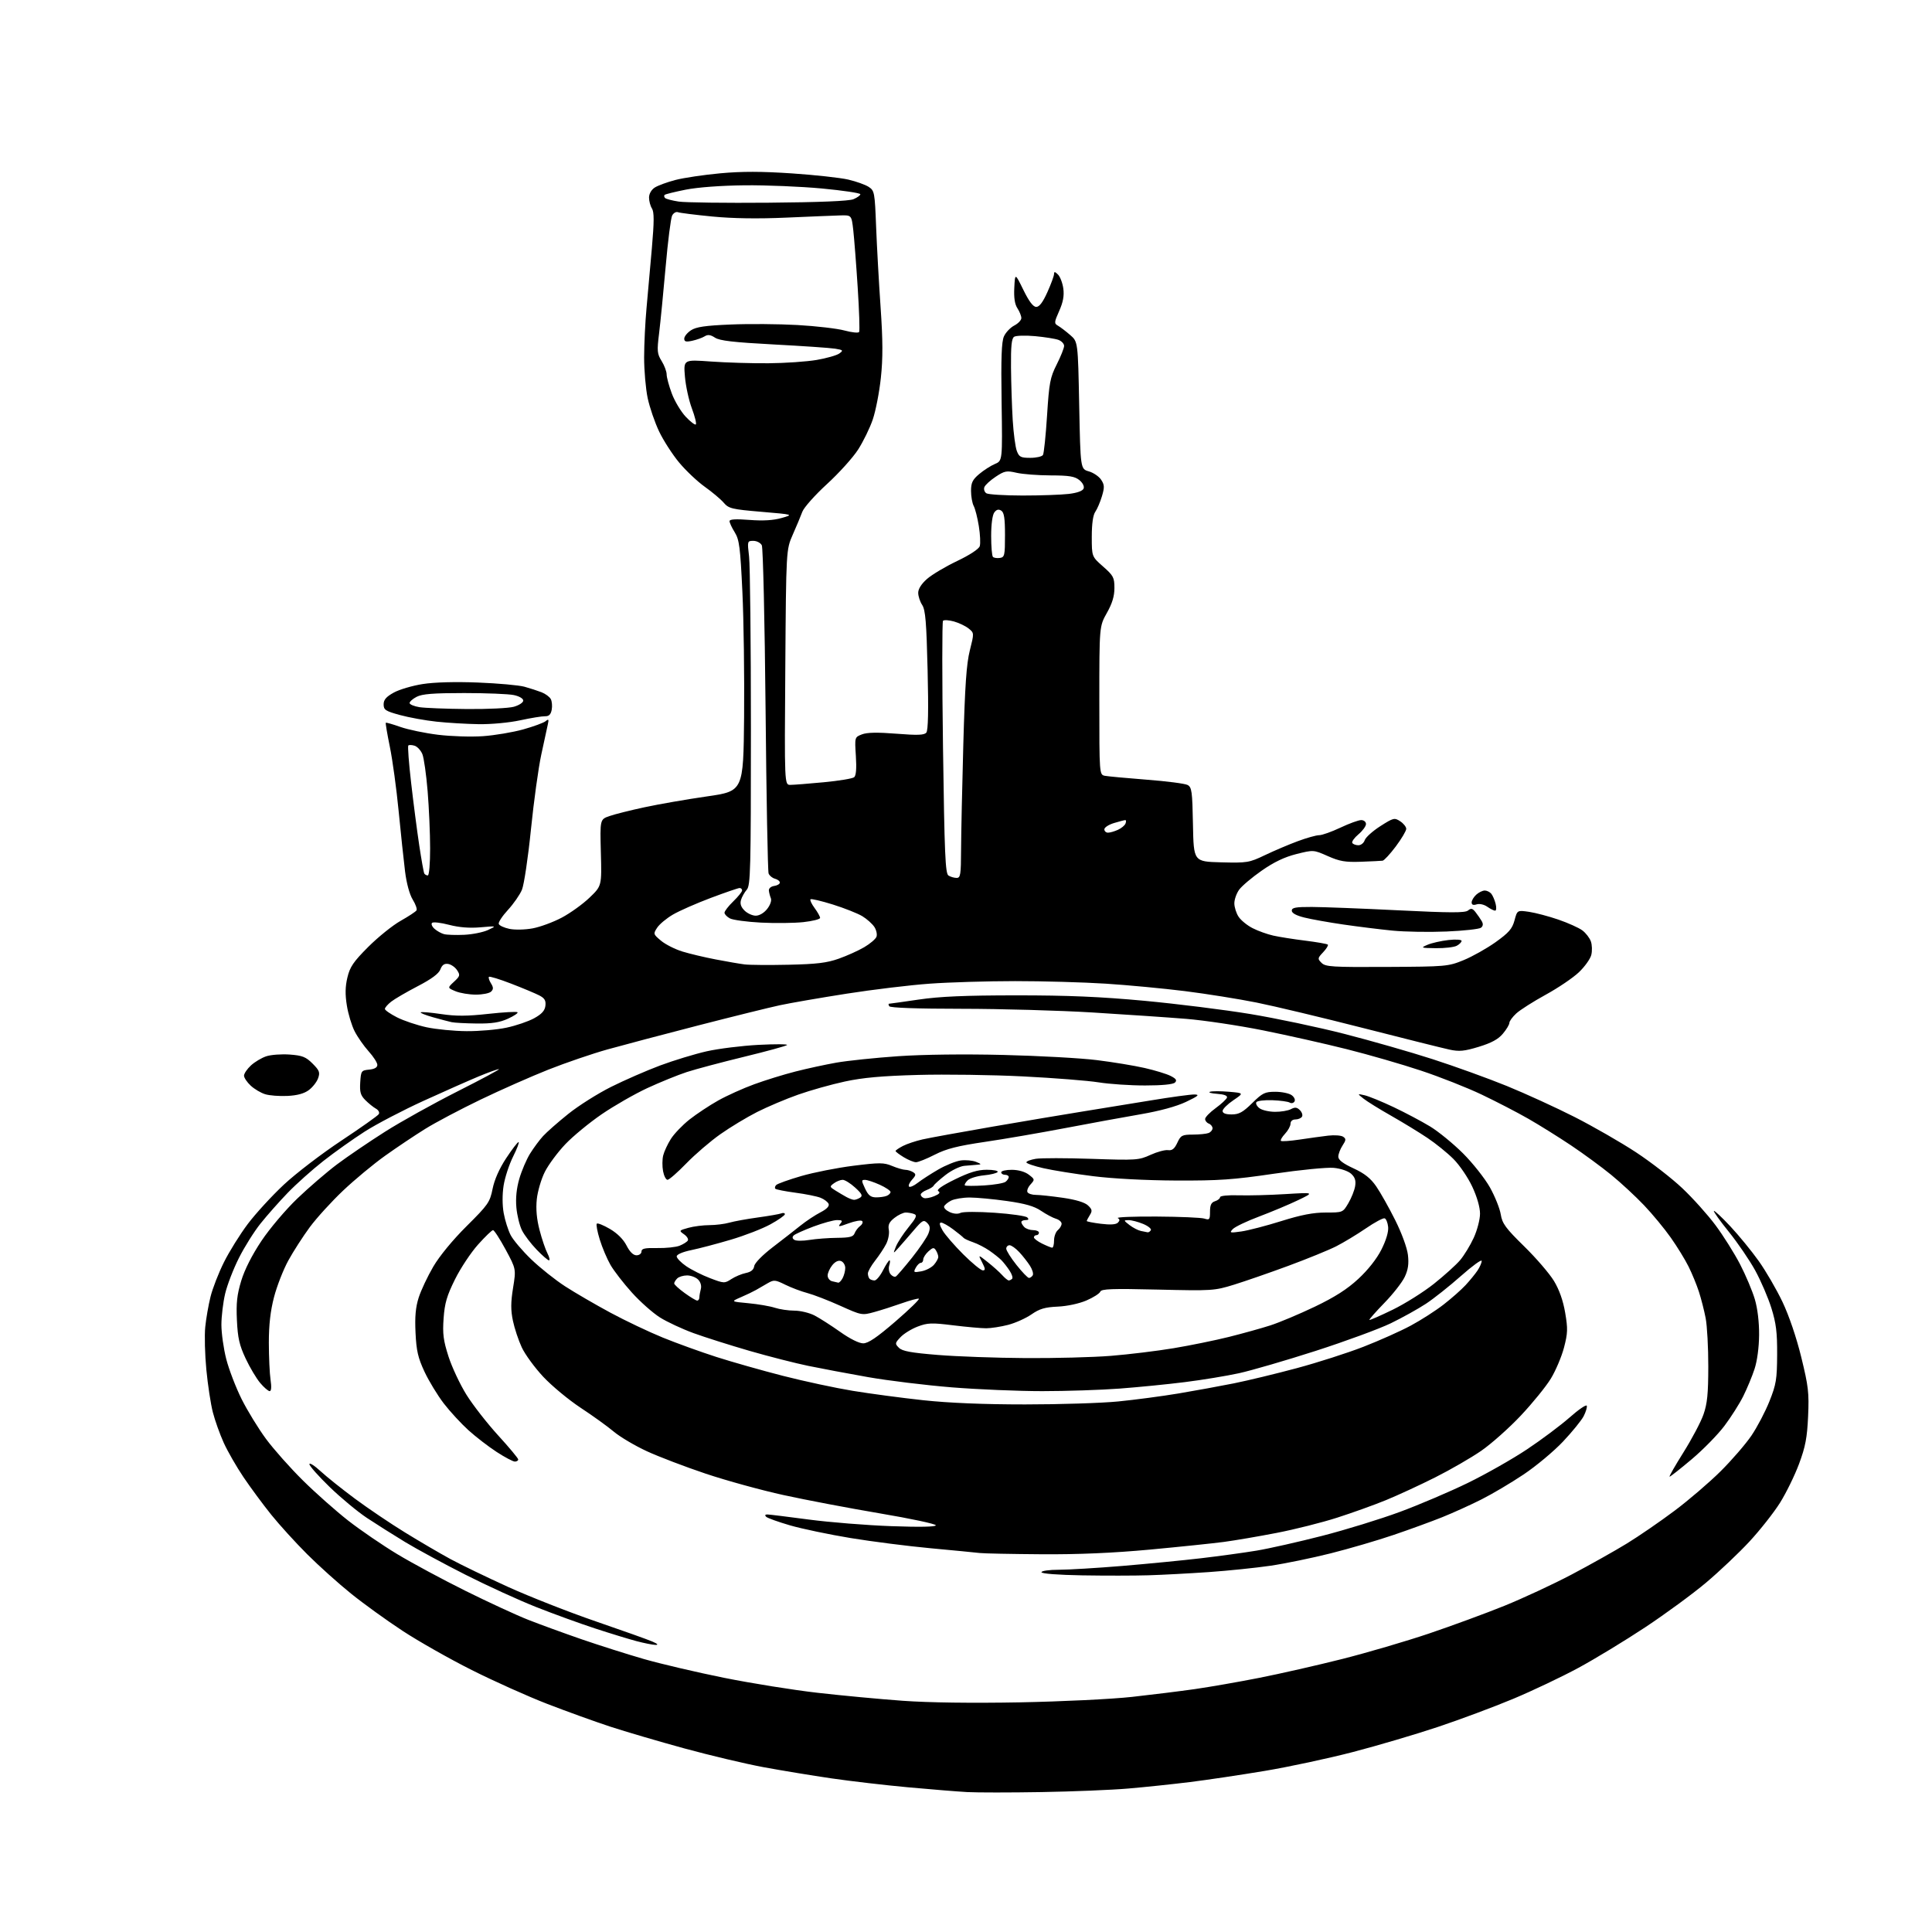 <?xml version="1.0" encoding="UTF-8" standalone="no"?>
<svg 
  version="1.1" 
  xmlns="http://www.w3.org/2000/svg" 
  xmlns:xlink="http://www.w3.org/1999/xlink" 
  xmlns:svg="http://www.w3.org/2000/svg"
  xmlns:rdf="http://www.w3.org/1999/02/22-rdf-syntax-ns#"
  xmlns:cc="http://creativecommons.org/ns#"
  xmlns:dc="http://purl.org/dc/elements/1.1/"
  viewBox="0 0 768 768"
  width="768"
  height="768"
>
<style>svg {background-color: white; }</style>"
<path stroke="none" fill="black" fill-rule="evenodd" d="M414.00,712.38C401.62,712.59 388.35,712.59 384.50,712.38C380.65,712.17 370.07,711.31 361.00,710.48C351.93,709.65 338.20,708.05 330.50,706.93C322.80,705.80 310.65,703.80 303.50,702.48C296.35,701.15 282.18,697.79 272.00,695.01C261.82,692.22 248.55,688.32 242.50,686.34C236.45,684.35 225.20,680.29 217.50,677.31C209.80,674.33 196.30,668.27 187.50,663.85C178.70,659.43 166.33,652.42 160.01,648.27C153.69,644.12 144.46,637.46 139.51,633.46C134.55,629.47 126.73,622.44 122.13,617.85C117.53,613.26 111.09,606.18 107.82,602.12C104.56,598.06 99.60,591.35 96.81,587.22C94.02,583.09 90.49,576.94 88.95,573.55C87.41,570.16 85.46,564.71 84.62,561.44C83.77,558.17 82.61,550.55 82.03,544.50C81.45,538.45 81.25,530.80 81.59,527.50C81.92,524.20 82.86,518.80 83.68,515.50C84.49,512.20 86.89,506.02 89.02,501.76C91.14,497.50 95.41,490.65 98.51,486.53C101.61,482.42 108.04,475.40 112.80,470.95C117.56,466.49 127.85,458.62 135.65,453.45C143.46,448.28 150.17,443.53 150.57,442.89C150.97,442.24 150.47,441.28 149.42,440.70C148.40,440.13 146.52,438.61 145.23,437.32C143.32,435.41 142.95,434.12 143.20,430.24C143.49,425.70 143.63,425.49 146.75,425.19C148.90,424.98 150.00,424.34 150.00,423.31C150.00,422.45 148.44,420.02 146.54,417.92C144.64,415.81 142.13,412.22 140.97,409.94C139.81,407.66 138.41,403.06 137.88,399.70C137.17,395.34 137.23,392.18 138.10,388.56C139.10,384.34 140.48,382.32 146.40,376.39C150.31,372.49 156.09,367.83 159.25,366.05C162.41,364.27 165.26,362.39 165.57,361.89C165.88,361.38 165.21,359.45 164.06,357.60C162.81,355.57 161.60,351.13 161.01,346.37C160.47,342.04 159.33,331.24 158.46,322.36C157.60,313.48 156.03,302.03 154.98,296.91C153.93,291.78 153.20,287.47 153.36,287.31C153.51,287.15 156.14,287.90 159.19,288.98C162.25,290.05 168.97,291.45 174.12,292.08C179.28,292.72 187.32,292.97 192.00,292.64C196.68,292.31 203.87,291.10 207.98,289.95C212.09,288.80 216.10,287.33 216.89,286.68C218.08,285.70 218.23,285.92 217.76,288.00C217.46,289.38 216.28,294.77 215.16,300.00C214.03,305.23 212.18,318.63 211.05,329.79C209.92,340.95 208.31,351.71 207.48,353.69C206.65,355.68 204.15,359.28 201.92,361.70C199.69,364.12 198.04,366.63 198.26,367.27C198.47,367.91 200.38,368.80 202.49,369.24C204.65,369.69 208.71,369.60 211.74,369.04C214.71,368.49 219.92,366.57 223.32,364.77C226.71,362.97 231.68,359.40 234.35,356.83C239.21,352.17 239.21,352.17 238.85,338.93C238.50,325.70 238.50,325.70 242.30,324.39C244.38,323.66 250.68,322.08 256.30,320.88C261.91,319.67 273.02,317.74 281.00,316.59C295.50,314.50 295.50,314.50 295.79,285.00C295.94,268.77 295.64,246.38 295.11,235.24C294.27,217.50 293.89,214.56 292.08,211.62C290.93,209.78 290.00,207.77 290.00,207.16C290.00,206.40 292.46,206.25 297.95,206.68C303.38,207.09 307.42,206.85 310.70,205.91C315.50,204.54 315.50,204.54 302.68,203.45C290.88,202.45 289.69,202.16 287.68,199.83C286.48,198.43 283.10,195.59 280.16,193.50C277.23,191.41 272.64,187.08 269.97,183.87C267.31,180.67 263.72,175.11 262.01,171.52C260.30,167.93 258.25,161.96 257.46,158.25C256.68,154.54 256.04,147.22 256.05,142.00C256.06,136.78 256.49,128.00 257.00,122.50C257.51,117.00 258.47,106.26 259.13,98.63C260.05,88.06 260.06,84.32 259.17,82.89C258.52,81.87 258.00,79.91 258.00,78.54C258.00,77.06 258.91,75.45 260.25,74.57C261.49,73.76 265.20,72.40 268.50,71.54C271.80,70.68 279.83,69.49 286.34,68.89C294.94,68.10 302.73,68.12 314.84,68.93C324.00,69.55 334.07,70.66 337.21,71.39C340.35,72.12 344.00,73.43 345.32,74.29C347.62,75.80 347.74,76.46 348.27,90.18C348.58,98.06 349.38,112.44 350.05,122.15C350.96,135.37 350.99,142.39 350.16,150.15C349.56,155.84 348.11,163.30 346.95,166.72C345.79,170.15 343.14,175.56 341.08,178.76C339.01,181.96 333.45,188.12 328.71,192.45C323.98,196.78 319.59,201.72 318.95,203.41C318.32,205.11 316.61,209.20 315.15,212.50C312.50,218.50 312.50,218.50 312.17,265.25C311.83,312.00 311.83,312.00 314.17,312.00C315.45,312.00 321.42,311.53 327.44,310.96C333.46,310.39 338.91,309.49 339.54,308.96C340.31,308.32 340.54,305.51 340.22,300.53C339.74,293.05 339.74,293.05 342.62,291.93C344.63,291.14 348.79,291.06 356.33,291.66C364.80,292.33 367.39,292.24 368.23,291.22C368.96,290.34 369.13,282.51 368.74,266.42C368.28,247.33 367.88,242.46 366.59,240.49C365.71,239.16 365.00,236.98 365.00,235.64C365.00,234.11 366.30,232.06 368.51,230.13C370.43,228.44 375.80,225.24 380.44,223.03C385.51,220.61 389.10,218.25 389.47,217.10C389.80,216.05 389.64,212.47 389.10,209.15C388.57,205.83 387.65,202.21 387.06,201.12C386.48,200.03 386.00,197.34 386.00,195.15C386.00,191.90 386.59,190.68 389.25,188.44C391.04,186.93 393.85,185.13 395.50,184.43C398.50,183.17 398.50,183.17 398.15,159.84C397.89,142.26 398.12,135.80 399.10,133.68C399.81,132.12 401.65,130.20 403.19,129.40C404.74,128.60 406.00,127.27 406.00,126.44C406.00,125.61 405.30,123.86 404.45,122.56C403.38,120.93 402.99,118.37 403.20,114.35C403.50,108.50 403.50,108.50 406.81,115.25C409.07,119.86 410.70,122.00 411.93,122.00C413.16,122.00 414.56,120.14 416.36,116.12C417.81,112.89 419.00,109.65 419.00,108.91C419.00,107.89 419.38,107.95 420.58,109.15C421.44,110.02 422.39,112.52 422.69,114.72C423.07,117.56 422.60,120.12 421.05,123.60C419.02,128.18 418.99,128.57 420.60,129.50C421.55,130.05 423.72,131.70 425.41,133.17C428.50,135.83 428.50,135.83 429.00,161.13C429.50,186.43 429.50,186.43 432.84,187.38C434.67,187.91 436.88,189.41 437.73,190.72C439.06,192.74 439.10,193.71 438.03,197.29C437.34,199.59 436.15,202.37 435.39,203.46C434.49,204.75 434.00,208.23 434.00,213.35C434.00,221.25 434.00,221.25 438.50,225.21C442.60,228.82 443.00,229.57 443.00,233.75C443.00,237.00 442.12,239.89 440.00,243.65C437.00,248.97 437.00,248.97 437.00,278.47C437.00,307.96 437.00,307.96 439.25,308.40C440.49,308.63 447.96,309.33 455.85,309.94C463.75,310.54 471.05,311.49 472.08,312.04C473.75,312.94 473.98,314.57 474.22,327.77C474.50,342.50 474.50,342.50 485.38,342.79C495.80,343.06 496.53,342.94 502.88,339.91C506.52,338.17 512.38,335.68 515.90,334.38C519.42,333.07 523.24,332.00 524.40,332.00C525.55,332.00 529.35,330.65 532.84,329.00C536.33,327.35 540.04,326.00 541.09,326.00C542.16,326.00 543.00,326.69 543.00,327.56C543.00,328.43 541.65,330.27 540.00,331.66C538.35,333.05 537.25,334.59 537.56,335.09C537.87,335.59 538.96,336.00 539.99,336.00C541.02,336.00 542.15,335.09 542.50,333.98C542.86,332.88 545.63,330.38 548.67,328.43C553.92,325.08 554.32,324.98 556.60,326.47C557.92,327.34 559.00,328.69 559.00,329.48C559.00,330.27 557.14,333.41 554.86,336.46C552.58,339.51 550.21,342.06 549.61,342.14C549.00,342.22 545.12,342.41 541.00,342.56C534.78,342.78 532.54,342.40 527.83,340.31C522.15,337.80 522.15,337.80 515.33,339.50C510.58,340.70 506.40,342.70 501.51,346.12C497.65,348.81 493.64,352.21 492.58,353.67C491.53,355.13 490.67,357.56 490.67,359.08C490.67,360.60 491.42,363.00 492.35,364.41C493.27,365.82 495.78,367.87 497.93,368.96C500.07,370.06 503.78,371.39 506.16,371.92C508.55,372.45 514.28,373.36 518.91,373.93C523.53,374.51 527.55,375.21 527.83,375.50C528.11,375.78 527.28,377.14 525.98,378.52C523.73,380.91 523.70,381.13 525.35,382.77C526.91,384.32 529.59,384.49 551.30,384.37C574.86,384.25 575.67,384.18 581.81,381.67C585.28,380.25 591.00,377.03 594.53,374.52C599.80,370.75 601.13,369.22 602.04,365.87C603.13,361.79 603.13,361.79 607.82,362.47C610.39,362.85 615.64,364.24 619.49,365.56C623.33,366.88 627.61,368.81 628.99,369.83C630.37,370.86 631.90,372.83 632.39,374.21C632.89,375.59 632.96,378.02 632.56,379.61C632.16,381.20 629.94,384.30 627.62,386.50C625.31,388.70 619.38,392.71 614.45,395.41C609.53,398.11 604.26,401.46 602.75,402.85C601.24,404.24 600.00,405.93 600.00,406.61C600.00,407.29 598.84,409.23 597.41,410.92C595.56,413.13 592.85,414.59 587.84,416.12C582.05,417.88 580.06,418.07 576.18,417.23C573.61,416.68 558.23,412.84 542.00,408.69C525.77,404.54 506.65,399.97 499.50,398.53C492.35,397.10 479.52,395.05 471.00,393.98C462.48,392.92 448.31,391.58 439.52,391.02C430.73,390.46 414.53,390.00 403.52,390.01C392.51,390.01 377.21,390.47 369.51,391.03C361.82,391.58 346.97,393.37 336.51,395.01C326.06,396.65 314.12,398.71 310.00,399.60C305.88,400.48 291.25,404.10 277.50,407.64C263.75,411.19 247.55,415.47 241.50,417.16C235.45,418.85 224.88,422.47 218.00,425.19C211.12,427.92 198.97,433.29 191.00,437.13C183.03,440.97 173.12,446.20 169.00,448.77C164.88,451.33 157.72,456.12 153.10,459.42C148.48,462.71 140.97,468.94 136.40,473.27C131.83,477.59 125.87,484.14 123.15,487.81C120.44,491.49 116.59,497.46 114.61,501.08C112.63,504.69 110.08,511.22 108.94,515.58C107.50,521.10 106.87,526.60 106.87,533.75C106.88,539.39 107.18,546.02 107.55,548.50C107.98,551.34 107.85,553.00 107.20,553.00C106.64,553.00 104.94,551.54 103.43,549.75C101.92,547.96 99.31,543.58 97.64,540.02C95.17,534.76 94.51,531.89 94.18,524.84C93.85,517.95 94.21,514.68 95.90,509.11C97.24,504.68 100.22,498.82 103.94,493.26C107.18,488.40 113.59,480.84 118.17,476.45C122.75,472.06 129.88,465.93 134.00,462.83C138.12,459.74 146.68,453.92 153.00,449.91C159.32,445.89 172.35,438.65 181.95,433.80C191.54,428.96 198.91,425.00 198.33,425.00C197.75,425.00 194.18,426.28 190.39,427.85C186.60,429.42 176.75,433.78 168.50,437.54C160.25,441.30 149.68,446.82 145.00,449.81C140.32,452.81 132.90,458.08 128.50,461.54C124.10,464.99 117.75,470.67 114.38,474.16C111.01,477.65 106.17,483.12 103.61,486.32C101.05,489.51 97.16,495.70 94.97,500.07C92.77,504.43 90.31,510.82 89.50,514.25C88.69,517.69 88.02,523.24 88.01,526.59C88.01,529.94 88.87,536.07 89.93,540.22C90.99,544.37 93.74,551.53 96.03,556.13C98.33,560.73 102.71,567.88 105.75,572.00C108.80,576.12 115.40,583.56 120.43,588.52C125.45,593.49 133.55,600.66 138.42,604.47C143.29,608.27 152.06,614.26 157.89,617.78C163.73,621.30 175.93,627.87 185.00,632.37C194.07,636.87 205.32,642.07 210.00,643.91C214.68,645.75 224.23,649.23 231.23,651.65C238.23,654.06 249.39,657.60 256.02,659.51C262.65,661.41 276.94,664.76 287.79,666.95C298.63,669.13 315.38,671.82 325.00,672.91C334.62,674.01 349.88,675.44 358.89,676.09C369.26,676.83 386.35,677.06 405.39,676.71C422.15,676.39 441.93,675.43 450.00,674.54C457.98,673.66 469.23,672.26 475.00,671.44C480.77,670.61 492.26,668.61 500.53,666.98C508.80,665.35 523.65,661.97 533.53,659.48C543.41,656.98 558.92,652.43 568.00,649.37C577.08,646.30 590.58,641.34 598.00,638.34C605.42,635.33 617.46,629.74 624.74,625.90C632.02,622.06 641.91,616.51 646.72,613.56C651.53,610.61 660.07,604.74 665.69,600.52C671.31,596.31 679.54,589.25 683.97,584.85C688.41,580.44 693.92,574.06 696.22,570.68C698.52,567.29 701.75,561.14 703.39,557.01C706.06,550.32 706.39,548.30 706.44,538.50C706.49,529.66 706.04,526.03 704.16,520.00C702.88,515.88 699.98,509.15 697.74,505.06C695.49,500.96 690.77,494.05 687.26,489.70C683.75,485.35 681.06,481.60 681.30,481.37C681.53,481.14 684.48,483.90 687.86,487.51C691.23,491.12 696.31,497.32 699.13,501.29C701.95,505.25 706.19,512.55 708.55,517.50C711.16,522.98 714.09,531.59 716.03,539.50C718.87,551.10 719.17,553.63 718.75,563.00C718.36,571.53 717.69,575.07 715.16,581.88C713.45,586.49 710.03,593.46 707.58,597.38C705.12,601.30 699.67,608.21 695.47,612.75C691.27,617.29 683.48,624.67 678.17,629.14C672.85,633.62 661.96,641.60 653.97,646.89C645.97,652.18 634.06,659.42 627.48,662.98C620.91,666.54 609.22,672.09 601.51,675.32C593.81,678.54 580.30,683.58 571.50,686.51C562.70,689.45 547.55,693.92 537.83,696.45C528.11,698.98 512.36,702.36 502.83,703.95C493.30,705.54 479.88,707.55 473.00,708.40C466.12,709.25 455.10,710.41 448.50,710.97C441.90,711.54 426.38,712.17 414.00,712.38zM260.50,653.87C259.40,653.84 256.02,653.17 253.00,652.37C249.97,651.57 242.55,649.30 236.50,647.32C230.45,645.34 219.88,641.50 213.02,638.78C206.16,636.06 193.56,630.30 185.02,625.97C176.48,621.65 165.68,615.80 161.00,612.96C156.32,610.12 149.50,605.81 145.83,603.38C142.17,600.95 135.53,595.44 131.08,591.14C126.64,586.84 123.00,582.74 123.00,582.03C123.00,581.33 124.98,582.57 127.40,584.80C129.82,587.03 136.00,591.97 141.15,595.79C146.29,599.60 155.22,605.63 161.00,609.18C166.78,612.74 174.88,617.48 179.00,619.72C183.12,621.96 193.47,626.96 202.00,630.84C210.53,634.71 226.17,640.86 236.77,644.50C247.37,648.14 257.49,651.74 259.27,652.52C261.47,653.47 261.86,653.91 260.50,653.87zM456.50,626.20C451.00,626.37 439.19,626.38 430.25,626.23C420.55,626.06 414.00,625.56 414.00,624.98C414.00,624.44 417.10,624.00 420.94,624.00C424.76,624.00 436.12,623.31 446.19,622.48C456.26,621.64 470.35,620.26 477.50,619.42C484.65,618.58 494.55,617.22 499.50,616.40C504.45,615.58 516.15,612.94 525.51,610.54C534.87,608.14 548.82,603.84 556.51,600.99C564.20,598.15 576.35,592.96 583.50,589.48C590.65,585.99 601.23,579.99 607.00,576.14C612.77,572.30 620.41,566.58 623.96,563.45C627.51,560.31 630.57,558.22 630.77,558.81C630.96,559.39 630.40,561.25 629.53,562.95C628.65,564.65 624.95,569.20 621.30,573.07C617.65,576.93 610.61,582.81 605.64,586.13C600.67,589.46 593.10,593.94 588.81,596.09C584.52,598.25 577.52,601.42 573.26,603.13C568.99,604.84 560.33,608.00 554.00,610.15C547.67,612.31 536.42,615.60 529.00,617.47C521.58,619.34 510.77,621.56 505.00,622.41C499.23,623.25 488.20,624.39 480.50,624.93C472.80,625.46 462.00,626.04 456.50,626.20zM414.00,617.84C402.18,617.76 391.15,617.54 389.50,617.35C387.85,617.15 379.07,616.30 370.00,615.46C360.93,614.62 346.59,612.79 338.14,611.40C329.70,610.01 318.90,607.75 314.14,606.38C309.39,605.00 305.07,603.45 304.55,602.94C303.95,602.35 304.14,602.01 305.05,602.02C305.85,602.03 313.25,602.94 321.50,604.04C329.75,605.13 344.49,606.32 354.25,606.67C365.63,607.08 372.00,606.96 372.00,606.33C372.00,605.79 361.99,603.65 349.75,601.59C337.51,599.52 320.30,596.25 311.50,594.32C302.70,592.40 288.79,588.57 280.59,585.83C272.39,583.08 261.82,579.05 257.10,576.87C252.38,574.69 246.49,571.20 244.01,569.12C241.53,567.03 235.60,562.76 230.82,559.62C226.05,556.48 219.36,550.93 215.95,547.29C212.54,543.64 208.69,538.37 207.40,535.58C206.10,532.79 204.52,528.02 203.89,525.00C203.01,520.80 203.02,517.73 203.95,511.98C205.16,504.46 205.16,504.46 201.00,496.73C198.70,492.48 196.45,489.00 195.99,489.00C195.53,489.00 192.85,491.59 190.02,494.75C187.19,497.91 183.07,504.12 180.88,508.54C177.64,515.06 176.77,518.01 176.34,524.04C175.90,530.23 176.23,532.82 178.29,539.24C179.66,543.50 182.87,550.33 185.42,554.43C187.97,558.52 193.65,565.80 198.03,570.60C202.41,575.39 206.00,579.70 206.00,580.16C206.00,580.62 205.39,581.00 204.66,581.00C203.92,581.00 200.65,579.27 197.41,577.16C194.16,575.05 189.12,571.16 186.21,568.53C183.30,565.89 178.89,561.11 176.41,557.89C173.94,554.67 170.49,549.00 168.75,545.29C166.16,539.74 165.52,536.97 165.18,529.79C164.87,523.36 165.21,519.64 166.45,515.77C167.38,512.87 169.99,507.35 172.24,503.50C174.72,499.28 179.98,492.88 185.50,487.40C194.05,478.90 194.74,477.92 195.81,472.59C196.54,468.95 198.49,464.54 201.19,460.44C203.52,456.90 205.74,454.00 206.13,454.00C206.52,454.00 205.55,456.59 203.97,459.75C202.39,462.91 200.69,468.11 200.19,471.29C199.64,474.82 199.66,479.11 200.23,482.24C200.74,485.08 201.98,489.00 202.98,490.95C203.98,492.90 207.68,497.26 211.20,500.64C214.72,504.02 220.78,508.84 224.68,511.36C228.57,513.88 236.65,518.57 242.63,521.80C248.61,525.02 258.00,529.48 263.50,531.72C269.00,533.96 278.56,537.41 284.74,539.40C290.92,541.38 302.85,544.77 311.24,546.92C319.63,549.07 332.12,551.75 339.00,552.88C345.88,554.01 358.48,555.69 367.00,556.61C377.25,557.71 390.97,558.28 407.50,558.28C421.25,558.28 437.90,557.75 444.50,557.10C451.10,556.45 461.90,555.02 468.50,553.92C475.10,552.81 485.00,551.00 490.50,549.90C496.00,548.79 507.25,546.08 515.50,543.86C523.75,541.65 535.67,537.82 542.00,535.36C548.33,532.90 556.80,529.11 560.82,526.94C564.85,524.78 570.70,521.02 573.82,518.60C576.95,516.18 580.89,512.69 582.60,510.85C584.30,509.01 586.44,506.39 587.35,505.03C588.26,503.67 589.00,501.96 589.00,501.23C589.00,500.50 585.29,503.20 580.75,507.22C576.21,511.24 569.96,516.20 566.85,518.25C563.74,520.30 557.44,523.80 552.85,526.03C548.26,528.25 534.83,533.19 523.00,537.00C511.18,540.80 497.45,544.80 492.50,545.88C487.55,546.96 477.88,548.55 471.00,549.41C464.12,550.28 452.43,551.43 445.00,551.99C437.57,552.54 423.77,553.00 414.33,553.00C404.88,553.00 388.68,552.32 378.33,551.49C367.97,550.65 352.98,548.82 345.02,547.42C337.05,546.01 326.37,544.00 321.27,542.95C316.17,541.90 305.68,539.22 297.95,536.99C290.22,534.75 280.21,531.58 275.70,529.94C271.19,528.29 265.19,525.50 262.36,523.72C259.54,521.95 254.51,517.50 251.20,513.83C247.88,510.15 244.05,505.20 242.68,502.83C241.31,500.45 239.39,495.92 238.42,492.76C237.44,489.61 236.91,486.75 237.24,486.42C237.57,486.09 239.92,487.04 242.46,488.53C245.39,490.25 247.81,492.66 249.06,495.12C250.35,497.65 251.73,499.00 253.02,499.00C254.11,499.00 255.00,498.33 255.00,497.50C255.00,496.31 256.31,496.03 261.25,496.12C264.69,496.19 268.69,495.77 270.15,495.19C271.61,494.60 273.08,493.68 273.42,493.13C273.76,492.58 273.08,491.47 271.91,490.65C269.83,489.19 269.87,489.13 273.64,488.08C275.76,487.49 279.53,487.01 282.01,487.01C284.49,487.00 288.04,486.56 289.90,486.03C291.77,485.49 296.86,484.57 301.21,483.97C305.57,483.37 309.78,482.64 310.57,482.34C311.35,482.03 312.00,482.18 312.00,482.66C312.00,483.14 309.41,484.96 306.25,486.69C303.09,488.43 296.00,491.18 290.50,492.80C285.00,494.43 277.91,496.30 274.75,496.95C271.33,497.66 269.00,498.67 269.00,499.43C269.00,500.15 270.69,501.89 272.75,503.31C274.81,504.73 279.08,506.88 282.23,508.08C287.79,510.20 288.03,510.21 290.71,508.46C292.22,507.47 294.82,506.38 296.48,506.04C298.54,505.62 299.60,504.75 299.81,503.32C299.98,502.09 303.03,498.97 307.09,495.85C310.93,492.91 315.94,489.01 318.22,487.18C320.50,485.35 324.07,482.99 326.15,481.92C328.58,480.68 329.74,479.49 329.40,478.59C329.10,477.82 327.65,476.71 326.18,476.13C324.71,475.55 320.19,474.64 316.15,474.11C312.11,473.57 308.54,472.87 308.22,472.55C307.90,472.23 308.05,471.55 308.57,471.05C309.08,470.54 313.55,468.94 318.50,467.50C323.45,466.06 332.77,464.22 339.22,463.41C349.66,462.11 351.33,462.11 354.59,463.47C356.60,464.31 358.98,465.01 359.87,465.02C360.77,465.02 362.16,465.45 362.96,465.95C364.21,466.74 364.15,467.18 362.55,468.95C361.52,470.08 360.98,471.32 361.36,471.69C361.73,472.06 363.26,471.40 364.77,470.22C366.27,469.05 369.95,466.66 372.95,464.92C375.95,463.18 380.00,461.55 381.95,461.30C383.90,461.05 386.62,461.30 388.00,461.86C390.17,462.74 390.23,462.89 388.50,463.00C387.40,463.07 385.06,463.27 383.30,463.44C381.53,463.62 378.16,465.27 375.80,467.12C373.43,468.97 371.34,470.86 371.15,471.31C370.95,471.76 369.71,472.54 368.40,473.04C367.08,473.54 366.00,474.36 366.00,474.87C366.00,475.37 366.56,475.99 367.25,476.24C367.94,476.49 369.80,476.15 371.39,475.49C373.43,474.64 373.90,474.06 372.99,473.49C372.14,472.97 374.34,471.41 379.55,468.85C385.39,465.99 388.64,465.00 392.26,465.00C394.93,465.00 396.88,465.39 396.58,465.87C396.28,466.35 393.82,466.96 391.10,467.22C388.39,467.48 385.48,468.38 384.63,469.23C383.79,470.07 383.30,470.97 383.55,471.21C383.80,471.46 387.26,471.47 391.25,471.23C395.24,470.98 399.06,470.33 399.75,469.77C400.44,469.21 401.00,468.36 401.00,467.88C401.00,467.39 400.32,467.00 399.50,467.00C398.68,467.00 398.00,466.55 398.00,466.00C398.00,465.45 399.91,465.01 402.25,465.02C404.86,465.04 407.45,465.78 408.97,466.95C411.38,468.80 411.40,468.90 409.63,470.86C408.62,471.97 408.10,473.35 408.46,473.94C408.82,474.52 410.33,475.00 411.81,474.99C413.29,474.99 418.10,475.51 422.50,476.14C427.67,476.89 431.20,477.96 432.48,479.16C434.15,480.73 434.27,481.34 433.23,483.00C432.56,484.08 432.00,485.15 432.00,485.37C432.00,485.59 434.53,486.09 437.61,486.47C441.33,486.94 443.61,486.79 444.36,486.04C445.19,485.21 445.19,484.73 444.34,484.21C443.71,483.82 450.68,483.54 459.85,483.60C469.01,483.65 477.51,484.02 478.75,484.41C480.79,485.07 481.00,484.81 481.00,481.63C481.00,479.01 481.50,477.98 483.00,477.50C484.10,477.15 485.00,476.43 485.00,475.90C485.00,475.35 488.10,475.03 492.25,475.15C496.24,475.28 504.68,475.06 511.00,474.67C522.50,473.97 522.50,473.97 516.00,477.09C512.42,478.81 505.48,481.72 500.57,483.57C495.66,485.41 490.94,487.67 490.07,488.57C488.62,490.10 488.87,490.17 493.47,489.52C496.20,489.13 503.33,487.28 509.30,485.41C517.21,482.93 522.02,482.00 526.98,482.00C533.80,482.00 533.80,482.00 536.00,478.27C537.21,476.22 538.42,473.18 538.69,471.51C539.05,469.28 538.63,467.98 537.10,466.59C535.91,465.51 532.96,464.51 530.19,464.24C527.52,463.99 516.89,465.03 506.43,466.57C490.31,468.95 484.53,469.35 467.50,469.28C455.56,469.22 442.27,468.53 434.53,467.55C427.40,466.66 418.51,465.23 414.78,464.38C411.05,463.53 408.00,462.48 408.00,462.05C408.00,461.62 409.69,460.98 411.75,460.64C413.81,460.31 423.82,460.31 434.00,460.66C451.64,461.26 452.72,461.19 457.31,459.09C459.96,457.88 463.11,457.03 464.31,457.20C465.95,457.42 466.88,456.68 468.00,454.27C469.37,451.32 469.89,451.04 474.17,451.02C476.74,451.01 479.55,450.73 480.42,450.39C481.29,450.06 482.00,449.21 482.00,448.50C482.00,447.79 481.32,446.95 480.50,446.64C479.68,446.32 479.03,445.49 479.06,444.78C479.09,444.08 480.97,442.15 483.24,440.50C485.50,438.85 487.52,436.96 487.74,436.31C487.99,435.54 486.59,435.01 483.81,434.81C481.44,434.64 480.18,434.27 481.00,433.99C481.82,433.71 485.20,433.71 488.50,433.99C494.50,434.50 494.50,434.50 490.25,437.38C487.91,438.97 486.00,440.88 486.00,441.63C486.00,442.54 487.22,443.00 489.60,443.00C492.52,443.00 494.06,442.15 497.77,438.50C501.85,434.47 502.81,434.00 506.97,434.00C509.53,434.00 512.45,434.61 513.46,435.35C514.49,436.10 514.99,437.21 514.58,437.86C514.19,438.51 513.33,438.70 512.68,438.30C512.03,437.89 508.92,437.47 505.77,437.35C502.61,437.24 499.75,437.59 499.42,438.14C499.08,438.68 499.63,439.76 500.65,440.53C501.67,441.31 504.44,441.95 506.82,441.97C509.19,441.99 512.05,441.51 513.18,440.90C514.77,440.05 515.57,440.14 516.73,441.31C517.56,442.13 517.93,443.30 517.56,443.90C517.19,444.51 516.01,445.00 514.94,445.00C513.79,445.00 513.00,445.68 513.00,446.69C513.00,447.61 512.02,449.41 510.83,450.68C509.64,451.95 508.89,453.23 509.18,453.51C509.47,453.80 512.81,453.57 516.60,453.00C520.40,452.43 525.52,451.72 528.00,451.43C530.48,451.14 533.14,451.34 533.92,451.87C535.13,452.69 535.10,453.20 533.67,455.38C532.75,456.78 532.00,458.77 532.00,459.79C532.00,461.09 533.82,462.49 538.02,464.43C542.46,466.48 544.85,468.38 547.08,471.62C548.75,474.05 552.14,480.06 554.60,484.99C557.20,490.17 559.33,496.01 559.67,498.82C560.09,502.40 559.76,504.72 558.40,507.59C557.39,509.74 553.75,514.40 550.30,517.94C546.86,521.48 544.18,524.52 544.35,524.69C544.52,524.85 548.67,523.04 553.58,520.65C558.49,518.26 565.88,513.61 570.01,510.33C574.14,507.04 578.83,502.81 580.42,500.93C582.02,499.04 584.45,495.05 585.83,492.05C587.22,489.01 588.33,484.75 588.33,482.45C588.33,479.91 587.14,475.75 585.24,471.70C583.54,468.07 580.18,463.13 577.77,460.72C575.37,458.31 570.72,454.55 567.45,452.36C564.18,450.16 557.67,446.19 553.00,443.53C548.33,440.88 543.38,437.81 542.00,436.71C539.50,434.72 539.50,434.72 542.50,435.40C544.15,435.78 549.31,437.89 553.96,440.09C558.61,442.30 565.13,445.75 568.46,447.77C571.78,449.78 577.68,454.61 581.58,458.49C585.47,462.38 590.28,468.47 592.28,472.03C594.27,475.60 596.20,480.41 596.57,482.74C597.16,486.37 598.48,488.19 605.89,495.45C610.64,500.10 615.97,506.30 617.73,509.21C619.83,512.68 621.36,517.01 622.18,521.82C623.27,528.21 623.21,529.96 621.71,535.70C620.76,539.31 618.42,544.83 616.51,547.98C614.60,551.13 609.23,557.74 604.58,562.68C599.94,567.62 592.84,573.93 588.82,576.71C584.79,579.49 576.55,584.25 570.50,587.29C564.45,590.33 555.67,594.38 551.00,596.30C546.33,598.22 537.55,601.37 531.50,603.31C525.45,605.25 514.65,607.97 507.50,609.35C500.35,610.74 490.90,612.35 486.50,612.94C482.10,613.52 468.82,614.90 457.00,616.00C442.35,617.35 428.65,617.94 414.00,617.84zM663.69,587.00C663.38,587.00 665.86,582.66 669.19,577.36C672.52,572.05 676.11,565.28 677.15,562.30C678.67,558.00 679.06,554.06 679.07,543.19C679.08,535.66 678.61,527.02 678.03,524.00C677.45,520.98 676.24,516.25 675.35,513.50C674.46,510.75 672.61,506.25 671.24,503.50C669.88,500.75 666.70,495.57 664.18,492.00C661.67,488.43 656.88,482.63 653.55,479.13C650.22,475.63 644.35,470.18 640.50,467.04C636.65,463.89 629.45,458.61 624.50,455.30C619.55,451.99 611.90,447.22 607.50,444.70C603.10,442.18 594.77,437.87 589.00,435.12C583.23,432.37 572.39,428.09 564.92,425.61C557.46,423.12 544.18,419.28 535.42,417.08C526.67,414.88 511.62,411.50 502.00,409.57C492.38,407.64 478.65,405.59 471.50,405.01C464.35,404.43 447.70,403.30 434.50,402.49C421.30,401.68 397.81,401.02 382.31,401.01C364.60,401.00 353.89,400.63 353.50,400.00C353.16,399.45 353.12,399.00 353.41,399.00C353.70,399.00 359.01,398.25 365.22,397.34C373.57,396.11 383.65,395.68 404.00,395.67C424.54,395.66 437.45,396.21 455.00,397.84C467.93,399.05 486.82,401.41 497.00,403.09C507.18,404.77 524.05,408.33 534.50,411.01C544.95,413.69 560.70,418.20 569.50,421.04C578.30,423.88 591.58,428.68 599.00,431.70C606.42,434.73 618.58,440.29 626.00,444.06C633.42,447.84 644.39,454.14 650.36,458.07C656.33,462.00 664.62,468.43 668.77,472.36C672.93,476.29 678.85,482.89 681.94,487.04C685.03,491.18 689.41,498.16 691.69,502.54C693.96,506.92 696.61,513.20 697.58,516.50C698.67,520.21 699.31,525.63 699.27,530.68C699.23,535.58 698.51,540.99 697.46,544.18C696.51,547.11 694.48,551.98 692.97,555.01C691.46,558.04 688.09,563.35 685.48,566.81C682.87,570.28 677.03,576.24 672.50,580.06C667.97,583.88 664.00,587.00 663.69,587.00zM407.60,539.86C419.21,539.94 434.51,539.54 441.60,538.97C448.70,538.40 459.90,537.04 466.50,535.94C473.10,534.84 483.00,532.82 488.50,531.45C494.00,530.07 501.43,528.01 505.00,526.86C508.57,525.71 516.51,522.37 522.64,519.44C530.64,515.60 535.52,512.49 539.96,508.37C543.80,504.82 547.28,500.41 549.13,496.74C551.00,493.03 552.00,489.68 551.81,487.74C551.64,486.04 551.01,484.49 550.41,484.30C549.81,484.10 546.44,485.91 542.91,488.33C539.38,490.74 534.08,493.94 531.13,495.44C528.17,496.94 519.62,500.42 512.13,503.19C504.63,505.96 494.90,509.33 490.50,510.69C482.73,513.09 481.85,513.14 460.20,512.63C441.97,512.20 437.80,512.35 437.38,513.46C437.09,514.20 434.61,515.78 431.87,516.96C428.96,518.21 424.22,519.23 420.47,519.40C415.37,519.63 413.23,520.26 410.01,522.50C407.78,524.04 403.61,525.91 400.76,526.65C397.90,527.39 393.97,528.00 392.03,528.01C390.09,528.01 384.17,527.48 378.87,526.83C370.34,525.77 368.73,525.83 364.77,527.34C362.31,528.28 359.25,530.17 357.96,531.55C355.74,533.91 355.70,534.13 357.34,535.77C358.67,537.11 362.16,537.75 372.78,538.61C380.33,539.23 396.00,539.79 407.60,539.86zM343.13,534.00C345.14,534.00 348.58,531.66 355.99,525.27C361.55,520.46 365.72,516.41 365.25,516.25C364.79,516.10 361.73,516.92 358.45,518.08C355.18,519.24 350.27,520.81 347.55,521.56C342.66,522.91 342.49,522.88 334.01,519.06C329.28,516.93 323.41,514.66 320.96,514.01C318.51,513.37 314.55,511.87 312.17,510.70C308.16,508.72 307.63,508.68 305.17,510.10C303.70,510.95 301.60,512.16 300.50,512.80C299.40,513.43 296.70,514.73 294.50,515.67C290.50,517.40 290.50,517.40 297.50,518.05C301.35,518.41 306.07,519.22 307.99,519.85C309.91,520.48 313.42,521.00 315.78,521.00C318.15,521.00 321.75,521.87 323.79,522.92C325.83,523.98 330.40,526.91 333.95,529.42C337.83,532.18 341.48,534.00 343.13,534.00zM277.15,517.00C277.62,517.00 278.01,516.44 278.01,515.75C278.02,515.06 278.28,513.55 278.59,512.40C278.93,511.14 278.50,509.64 277.51,508.65C276.60,507.74 274.63,507.00 273.13,507.00C271.63,507.00 269.86,507.54 269.20,508.20C268.54,508.86 268.00,509.76 268.00,510.19C268.00,510.63 269.87,512.34 272.15,513.99C274.43,515.65 276.68,517.00 277.15,517.00zM333.21,509.88C333.61,509.95 334.40,509.13 334.96,508.07C335.53,507.00 336.00,505.19 336.00,504.03C336.00,502.88 335.25,501.65 334.34,501.30C333.28,500.90 332.02,501.49 330.84,502.94C329.83,504.20 329.00,506.04 329.00,507.04C329.00,508.04 329.79,509.06 330.75,509.31C331.71,509.56 332.82,509.82 333.21,509.88zM347.65,509.00C348.37,509.00 349.88,507.20 351.00,505.00C352.12,502.80 353.29,501.00 353.59,501.00C353.89,501.00 353.84,501.92 353.48,503.05C353.13,504.17 353.37,505.74 354.03,506.54C354.69,507.33 355.63,507.73 356.12,507.42C356.61,507.12 359.49,503.77 362.52,499.98C365.54,496.19 368.48,491.86 369.05,490.37C369.86,488.25 369.75,487.32 368.56,486.13C367.19,484.76 366.64,485.06 363.27,489.02C361.19,491.45 358.48,494.58 357.23,495.97C354.96,498.50 354.96,498.50 356.16,495.50C356.83,493.85 359.07,490.41 361.16,487.85C364.23,484.08 364.66,483.08 363.40,482.60C362.54,482.27 361.03,482.00 360.05,482.00C359.07,482.00 357.04,482.96 355.55,484.14C353.47,485.77 352.94,486.90 353.32,488.87C353.59,490.30 353.12,492.82 352.27,494.48C351.42,496.14 349.44,499.14 347.86,501.14C346.29,503.15 345.00,505.44 345.00,506.23C345.00,507.02 345.30,507.97 345.67,508.33C346.03,508.70 346.92,509.00 347.65,509.00zM400.99,509.00C401.36,509.00 401.97,508.70 402.34,508.33C402.71,507.96 402.25,506.51 401.33,505.11C400.41,503.70 398.95,501.83 398.08,500.95C397.21,500.07 395.06,498.36 393.29,497.14C391.53,495.92 388.61,494.42 386.79,493.80C384.98,493.18 383.27,492.38 383.00,492.03C382.73,491.68 380.88,490.18 378.91,488.70C376.93,487.21 374.77,486.00 374.10,486.00C373.28,486.00 373.47,487.00 374.69,489.12C375.69,490.83 379.39,495.11 382.91,498.62C386.44,502.13 389.94,505.00 390.69,505.00C391.78,505.00 391.72,504.37 390.41,501.82C388.77,498.65 388.77,498.65 392.63,501.71C394.76,503.40 397.36,505.73 398.40,506.89C399.45,508.05 400.62,509.00 400.99,509.00zM409.03,508.00C409.50,508.00 410.17,507.53 410.53,506.96C410.88,506.38 410.40,504.69 409.46,503.21C408.51,501.72 406.59,499.26 405.18,497.75C403.78,496.24 402.04,495.00 401.31,495.00C400.59,495.00 400.00,495.62 400.00,496.37C400.00,497.12 401.84,500.05 404.09,502.87C406.33,505.69 408.56,508.00 409.03,508.00zM366.23,505.37C368.03,505.05 370.29,503.88 371.25,502.78C372.21,501.68 372.99,500.27 372.98,499.64C372.98,499.01 372.55,497.84 372.05,497.04C371.26,495.79 370.82,495.85 369.06,497.44C367.93,498.47 367.00,499.92 367.00,500.65C367.00,501.39 366.57,502.00 366.04,502.00C365.50,502.00 364.59,502.89 364.01,503.98C363.03,505.81 363.20,505.91 366.23,505.37zM218.23,501.00C217.78,501.00 215.57,499.09 213.32,496.75C211.06,494.41 208.44,490.96 207.50,489.09C206.55,487.21 205.55,483.13 205.27,480.02C204.93,476.28 205.33,472.39 206.44,468.56C207.37,465.37 209.28,460.90 210.68,458.63C212.09,456.36 214.42,453.20 215.87,451.62C217.32,450.03 221.83,446.06 225.90,442.80C229.96,439.54 237.61,434.71 242.90,432.06C248.18,429.42 256.97,425.58 262.42,423.54C267.88,421.51 276.21,418.97 280.92,417.91C285.64,416.85 294.90,415.70 301.50,415.35C308.10,415.01 313.22,415.03 312.87,415.41C312.52,415.79 304.87,417.88 295.87,420.07C286.87,422.26 276.57,425.00 273.00,426.16C269.43,427.33 262.37,430.20 257.31,432.54C252.26,434.89 244.11,439.56 239.20,442.92C234.29,446.28 227.79,451.63 224.75,454.82C221.72,458.00 218.05,462.94 216.60,465.80C215.15,468.66 213.71,473.57 213.38,476.75C212.98,480.64 213.34,484.59 214.48,488.96C215.40,492.51 216.81,496.67 217.61,498.21C218.40,499.74 218.68,501.00 218.23,501.00zM418.25,495.98C418.66,495.99 419.00,494.71 419.00,493.12C419.00,491.54 419.68,489.68 420.50,489.00C421.32,488.32 422.00,487.17 422.00,486.44C422.00,485.72 420.99,484.83 419.75,484.47C418.51,484.10 415.84,482.68 413.82,481.31C411.12,479.48 407.52,478.45 400.32,477.43C394.92,476.66 388.25,476.04 385.50,476.03C382.75,476.03 379.41,476.59 378.08,477.26C376.75,477.94 375.50,478.98 375.30,479.58C375.11,480.17 376.11,481.18 377.53,481.83C379.12,482.55 380.77,482.67 381.81,482.14C382.76,481.65 388.73,481.63 395.41,482.09C401.96,482.54 407.78,483.38 408.36,483.96C409.08,484.68 408.88,485.00 407.70,485.00C406.76,485.00 406.00,485.36 406.00,485.80C406.00,486.24 406.54,487.14 407.20,487.80C407.86,488.46 409.44,489.00 410.70,489.00C411.96,489.00 413.00,489.45 413.00,490.00C413.00,490.55 412.55,491.00 412.00,491.00C411.45,491.00 411.00,491.39 411.00,491.88C411.00,492.36 412.46,493.47 414.25,494.35C416.04,495.23 417.84,495.96 418.25,495.98zM321.79,492.89C324.38,492.47 329.33,492.09 332.78,492.06C337.81,492.01 339.19,491.65 339.72,490.25C340.08,489.29 341.08,487.97 341.94,487.33C342.79,486.69 343.14,485.81 342.71,485.38C342.28,484.95 339.87,485.36 337.34,486.29C333.51,487.71 332.97,487.75 334.00,486.50C335.05,485.24 334.85,485.00 332.74,485.00C331.36,485.00 327.15,486.16 323.37,487.57C319.59,488.99 316.05,490.58 315.51,491.11C314.86,491.75 314.95,492.35 315.80,492.88C316.51,493.31 319.20,493.32 321.79,492.89zM456.19,489.86C456.57,489.94 457.15,489.56 457.48,489.03C457.81,488.50 456.43,487.37 454.42,486.53C452.40,485.69 449.80,485.01 448.63,485.02C446.58,485.04 446.60,485.12 449.00,486.98C450.38,488.04 452.40,489.09 453.50,489.32C454.60,489.54 455.81,489.79 456.19,489.86zM339.50,476.95C340.05,476.96 341.14,476.57 341.91,476.08C343.03,475.36 342.63,474.55 339.94,472.09C338.08,470.39 335.84,469.00 334.97,469.00C334.10,469.00 332.54,469.61 331.52,470.36C329.73,471.67 329.75,471.79 332.08,473.24C333.41,474.07 335.40,475.25 336.50,475.85C337.60,476.45 338.95,476.95 339.50,476.95zM348.17,475.97C349.64,475.99 351.55,475.73 352.42,475.39C353.29,475.06 354.00,474.36 354.00,473.84C354.00,473.33 352.09,472.03 349.75,470.97C347.41,469.91 344.77,469.03 343.88,469.02C342.38,469.00 342.38,469.27 343.88,472.47C345.12,475.13 346.12,475.94 348.17,475.97zM265.36,468.99C264.74,469.00 263.93,467.45 263.58,465.56C263.22,463.67 263.24,460.86 263.63,459.31C264.01,457.76 265.37,454.82 266.66,452.78C267.94,450.73 271.29,447.24 274.09,445.02C276.90,442.81 282.04,439.40 285.51,437.46C288.99,435.51 295.43,432.61 299.82,431.01C304.21,429.40 311.56,427.13 316.15,425.96C320.74,424.78 328.10,423.19 332.50,422.41C336.90,421.64 347.93,420.49 357.00,419.86C367.11,419.17 383.37,418.97 399.00,419.36C413.02,419.70 429.68,420.62 436.00,421.41C442.32,422.19 450.88,423.60 455.00,424.54C459.12,425.48 463.79,426.90 465.36,427.71C467.53,428.81 467.95,429.45 467.07,430.33C466.34,431.06 461.97,431.49 455.21,431.49C449.32,431.50 440.99,430.94 436.71,430.25C432.42,429.57 418.92,428.50 406.71,427.89C394.49,427.27 375.73,427.01 365.00,427.30C350.58,427.69 342.97,428.38 335.80,429.93C330.47,431.08 322.14,433.42 317.30,435.13C312.46,436.83 305.12,439.94 301.00,442.02C296.88,444.11 290.27,448.09 286.33,450.88C282.38,453.66 276.31,458.88 272.83,462.46C269.35,466.05 265.99,468.99 265.36,468.99zM364.11,462.00C363.22,461.99 361.04,461.10 359.25,460.01C357.46,458.92 356.00,457.81 356.00,457.54C356.00,457.27 357.30,456.38 358.90,455.55C360.49,454.73 363.98,453.56 366.65,452.95C369.32,452.34 381.85,450.06 394.50,447.87C407.15,445.69 423.12,443.00 430.00,441.90C436.88,440.80 449.18,438.79 457.35,437.45C465.51,436.10 473.39,435.03 474.85,435.07C476.99,435.13 476.35,435.69 471.47,438.01C467.64,439.83 461.08,441.62 453.47,442.93C446.89,444.06 433.40,446.53 423.50,448.42C413.60,450.31 399.20,452.79 391.50,453.92C380.61,455.53 376.19,456.65 371.61,458.99C368.37,460.65 364.99,462.00 364.11,462.00zM114.26,435.65C111.09,435.80 107.11,435.50 105.41,434.97C103.71,434.45 101.12,432.92 99.66,431.56C98.20,430.20 97.00,428.42 97.00,427.59C97.00,426.76 98.23,424.94 99.74,423.54C101.25,422.14 104.00,420.50 105.85,419.89C107.70,419.27 111.89,418.97 115.15,419.20C120.19,419.57 121.58,420.12 124.25,422.79C126.98,425.52 127.28,426.30 126.45,428.62C125.93,430.09 124.27,432.21 122.76,433.33C120.91,434.71 118.17,435.46 114.26,435.65zM185.50,409.90C190.45,409.94 197.57,409.32 201.32,408.52C205.07,407.73 210.02,406.04 212.32,404.78C215.38,403.09 216.58,401.75 216.81,399.79C217.05,397.70 216.50,396.79 214.31,395.66C212.76,394.87 207.76,392.77 203.18,391.01C198.61,389.24 194.64,388.03 194.36,388.30C194.09,388.58 194.44,389.74 195.16,390.88C196.17,392.51 196.19,393.21 195.23,394.17C194.56,394.84 191.84,395.38 189.18,395.38C186.52,395.38 182.88,394.78 181.10,394.04C177.85,392.69 177.85,392.69 180.48,390.25C182.88,388.03 182.99,387.62 181.69,385.65C180.91,384.47 179.31,383.36 178.14,383.18C176.62,382.95 175.73,383.58 175.06,385.35C174.41,387.05 171.56,389.17 166.03,392.04C161.59,394.35 156.84,397.12 155.48,398.19C154.12,399.27 153.00,400.55 153.00,401.06C153.00,401.56 155.18,403.07 157.84,404.42C160.51,405.77 165.80,407.54 169.59,408.36C173.39,409.17 180.55,409.87 185.50,409.90zM189.50,406.86C185.10,406.81 180.60,406.57 179.50,406.32C178.40,406.08 175.09,405.20 172.14,404.38C169.20,403.55 166.99,402.68 167.24,402.42C167.49,402.17 171.16,402.48 175.38,403.11C181.24,403.98 185.68,403.96 194.10,403.03C200.18,402.36 205.41,402.07 205.72,402.39C206.04,402.71 204.32,403.86 201.90,404.96C198.59,406.46 195.51,406.93 189.50,406.86zM313.50,383.50C324.61,383.26 328.72,382.76 333.42,381.09C336.68,379.94 341.24,377.88 343.55,376.52C345.87,375.16 348.05,373.30 348.41,372.39C348.76,371.47 348.38,369.71 347.57,368.47C346.76,367.24 344.62,365.32 342.80,364.21C340.99,363.11 335.72,361.02 331.11,359.57C326.50,358.13 322.48,357.19 322.18,357.48C321.89,357.78 322.62,359.35 323.82,360.97C325.02,362.59 326.00,364.35 326.00,364.88C326.00,365.41 323.00,366.16 319.33,366.56C315.66,366.95 308.08,367.04 302.48,366.75C296.88,366.46 291.33,365.71 290.15,365.08C288.97,364.45 288.00,363.43 288.00,362.82C288.00,362.20 289.57,360.17 291.50,358.30C293.43,356.43 295.00,354.48 295.00,353.95C295.00,353.43 294.56,353.00 294.01,353.00C293.47,353.00 288.31,354.77 282.56,356.93C276.80,359.10 270.01,362.08 267.48,363.57C264.95,365.05 262.13,367.39 261.23,368.78C259.63,371.22 259.67,371.36 262.78,373.96C264.54,375.43 268.35,377.35 271.24,378.24C274.13,379.13 280.10,380.55 284.50,381.39C288.90,382.24 294.07,383.13 296.00,383.37C297.93,383.61 305.80,383.67 313.50,383.50zM570.82,376.92C564.76,376.84 564.62,376.78 567.50,375.55C569.15,374.85 572.86,374.01 575.75,373.68C578.70,373.35 581.00,373.50 581.00,374.01C581.00,374.52 580.13,375.40 579.07,375.96C578.00,376.53 574.29,376.96 570.82,376.92zM184.50,371.60C187.80,371.45 192.07,370.59 194.00,369.69C197.50,368.05 197.50,368.05 190.98,368.62C186.62,369.00 182.49,368.67 178.50,367.63C175.22,366.77 172.18,366.42 171.74,366.86C171.31,367.29 171.75,368.36 172.73,369.22C173.70,370.09 175.40,371.04 176.50,371.33C177.60,371.63 181.20,371.75 184.50,371.60zM575.00,370.29C568.12,370.58 558.45,370.42 553.50,369.93C548.55,369.44 539.77,368.35 534.00,367.51C528.23,366.67 521.25,365.43 518.50,364.74C515.27,363.94 513.50,362.97 513.50,362.00C513.50,360.79 515.04,360.51 521.50,360.53C525.90,360.55 541.33,361.14 555.80,361.86C576.62,362.89 582.41,362.91 583.58,361.93C584.78,360.94 585.34,361.06 586.55,362.60C587.37,363.65 588.47,365.24 589.00,366.14C589.65,367.27 589.57,368.10 588.73,368.78C588.05,369.32 581.88,370.00 575.00,370.29zM300.43,364.00C301.87,364.00 303.71,362.91 304.96,361.32C306.19,359.77 306.80,357.98 306.43,357.07C306.07,356.21 305.72,354.83 305.64,354.00C305.56,353.15 306.47,352.36 307.75,352.18C308.99,352.00 310.00,351.40 310.00,350.84C310.00,350.27 309.13,349.59 308.07,349.31C307.01,349.03 305.86,348.09 305.53,347.22C305.20,346.35 304.65,317.03 304.33,282.07C304.00,247.11 303.32,217.71 302.83,216.75C302.33,215.79 300.83,215.00 299.48,215.00C297.06,215.00 297.04,215.08 297.77,221.25C298.17,224.69 298.50,255.47 298.50,289.65C298.50,345.69 298.34,351.97 296.87,353.65C295.97,354.67 294.94,356.49 294.57,357.70C294.10,359.23 294.52,360.52 295.95,361.95C297.08,363.08 299.09,364.00 300.43,364.00zM594.33,362.00C593.84,362.00 592.44,361.30 591.21,360.44C589.93,359.54 588.13,359.14 586.99,359.50C585.64,359.93 585.00,359.68 585.00,358.72C585.00,357.95 585.82,356.57 586.83,355.65C587.83,354.74 589.35,354.00 590.21,354.00C591.06,354.00 592.22,354.57 592.80,355.26C593.37,355.95 594.15,357.75 594.53,359.26C594.91,360.77 594.82,362.00 594.33,362.00zM380.25,348.98C381.81,349.00 382.00,347.79 382.04,337.75C382.07,331.56 382.47,312.77 382.93,296.00C383.58,272.53 384.18,263.90 385.52,258.56C387.26,251.63 387.26,251.63 385.05,249.84C383.83,248.86 381.20,247.60 379.20,247.04C377.20,246.49 375.25,246.37 374.86,246.77C374.48,247.17 374.48,269.91 374.86,297.30C375.45,339.55 375.78,347.25 377.03,348.04C377.84,348.55 379.29,348.98 380.25,348.98zM170.06,348.00C170.59,348.00 170.99,343.31 170.98,337.25C170.98,331.34 170.53,321.10 169.99,314.50C169.45,307.90 168.51,301.28 167.90,299.78C167.28,298.29 165.90,296.79 164.82,296.44C163.73,296.10 162.61,296.06 162.31,296.35C162.02,296.65 162.52,303.33 163.43,311.19C164.33,319.06 165.78,330.23 166.65,336.00C167.52,341.77 168.42,346.84 168.67,347.25C168.92,347.66 169.54,348.00 170.06,348.00zM440.45,331.00C441.25,331.00 443.03,330.49 444.40,329.86C445.77,329.24 447.13,328.12 447.41,327.36C447.70,326.61 447.67,326.00 447.33,326.00C447.00,326.00 444.99,326.52 442.87,327.16C440.74,327.80 439.00,328.92 439.00,329.66C439.00,330.40 439.65,331.00 440.45,331.00zM190.29,287.87C185.46,287.79 177.90,287.35 173.50,286.87C169.10,286.40 162.57,285.22 159.00,284.24C153.24,282.67 152.50,282.19 152.50,280.00C152.50,278.16 153.51,276.98 156.54,275.31C158.76,274.09 163.93,272.56 168.04,271.92C172.69,271.19 180.96,270.96 190.00,271.32C197.97,271.63 206.30,272.38 208.50,272.99C210.70,273.60 213.75,274.59 215.29,275.19C216.82,275.79 218.47,277.00 218.95,277.90C219.42,278.79 219.59,280.70 219.31,282.15C218.95,284.04 218.21,284.76 216.65,284.72C215.47,284.69 211.03,285.41 206.79,286.33C202.41,287.28 195.29,287.94 190.29,287.87zM185.50,281.85C193.75,281.93 202.19,281.52 204.25,280.95C206.31,280.37 208.00,279.27 208.00,278.50C208.00,277.68 206.43,276.76 204.25,276.30C202.19,275.86 193.30,275.50 184.50,275.50C172.23,275.50 167.83,275.85 165.61,277.00C164.02,277.82 162.77,278.95 162.83,279.50C162.89,280.05 164.64,280.77 166.72,281.11C168.80,281.44 177.25,281.78 185.50,281.85zM397.46,221.79C399.34,221.52 399.50,220.80 399.50,212.71C399.50,205.99 399.15,203.70 398.00,202.98C396.94,202.32 396.13,202.53 395.25,203.71C394.50,204.71 394.00,208.47 394.00,213.02C394.00,217.23 394.32,220.99 394.71,221.38C395.10,221.77 396.34,221.95 397.46,221.79zM406.50,196.98C413.65,196.98 421.90,196.69 424.84,196.34C428.22,195.94 430.39,195.15 430.76,194.19C431.09,193.31 430.39,191.92 429.06,190.84C427.22,189.36 425.01,189.00 417.64,188.98C412.61,188.96 406.52,188.50 404.11,187.94C400.14,187.02 399.33,187.17 395.81,189.51C393.66,190.93 391.63,192.79 391.30,193.65C390.98,194.50 391.34,195.60 392.10,196.09C392.87,196.57 399.35,196.97 406.50,196.98zM409.56,182.00C411.94,182.00 414.20,181.49 414.59,180.86C414.98,180.23 415.71,173.18 416.22,165.19C417.05,152.11 417.44,150.08 420.07,144.86C421.68,141.67 423.00,138.36 423.00,137.50C423.00,136.65 421.99,135.57 420.75,135.11C419.51,134.65 415.35,133.99 411.50,133.63C407.65,133.28 403.89,133.39 403.14,133.87C402.12,134.53 401.81,137.56 401.89,146.12C401.95,152.38 402.25,161.78 402.57,167.00C402.89,172.22 403.62,177.74 404.20,179.25C405.11,181.66 405.77,182.00 409.56,182.00zM276.61,168.72C276.93,168.40 276.22,165.52 275.02,162.32C273.82,159.12 272.59,153.45 272.27,149.71C271.70,142.92 271.70,142.92 282.60,143.71C288.60,144.14 298.90,144.46 305.50,144.40C312.10,144.35 320.72,143.75 324.66,143.08C328.60,142.40 332.65,141.25 333.65,140.51C335.32,139.29 335.18,139.13 331.99,138.61C330.07,138.29 319.08,137.54 307.58,136.93C291.57,136.08 286.08,135.44 284.23,134.23C282.43,133.05 281.37,132.91 280.12,133.69C279.19,134.27 276.99,135.06 275.22,135.45C272.67,136.01 272.00,135.83 272.00,134.60C272.00,133.75 273.20,132.26 274.67,131.30C276.72,129.95 280.34,129.42 290.42,129.00C297.61,128.69 309.57,128.78 317.00,129.20C324.43,129.62 332.86,130.60 335.75,131.39C338.63,132.17 341.23,132.44 341.52,131.97C341.80,131.51 341.55,123.56 340.95,114.31C340.36,105.07 339.56,94.80 339.19,91.50C338.50,85.50 338.50,85.50 334.00,85.63C331.52,85.70 321.85,86.10 312.50,86.51C301.20,87.01 291.36,86.86 283.16,86.07C276.37,85.41 270.21,84.64 269.48,84.35C268.75,84.07 267.72,84.67 267.19,85.67C266.66,86.68 265.50,95.83 264.61,106.00C263.71,116.17 262.54,128.06 262.01,132.41C261.12,139.55 261.22,140.62 263.01,143.52C264.11,145.29 265.00,147.68 265.00,148.83C265.00,149.98 265.93,153.42 267.07,156.47C268.22,159.52 270.70,163.66 272.59,165.66C274.48,167.67 276.29,169.04 276.61,168.72zM305.50,80.58C325.78,80.41 337.45,79.93 339.25,79.19C340.76,78.56 342.00,77.67 342.00,77.21C342.00,76.75 335.14,75.72 326.75,74.93C318.36,74.15 304.52,73.57 296.00,73.66C286.64,73.76 277.37,74.45 272.60,75.39C268.26,76.26 264.47,77.19 264.19,77.48C263.90,77.77 263.99,78.32 264.38,78.71C264.77,79.10 267.20,79.74 269.79,80.13C272.38,80.52 288.45,80.73 305.50,80.58z" />

</svg>